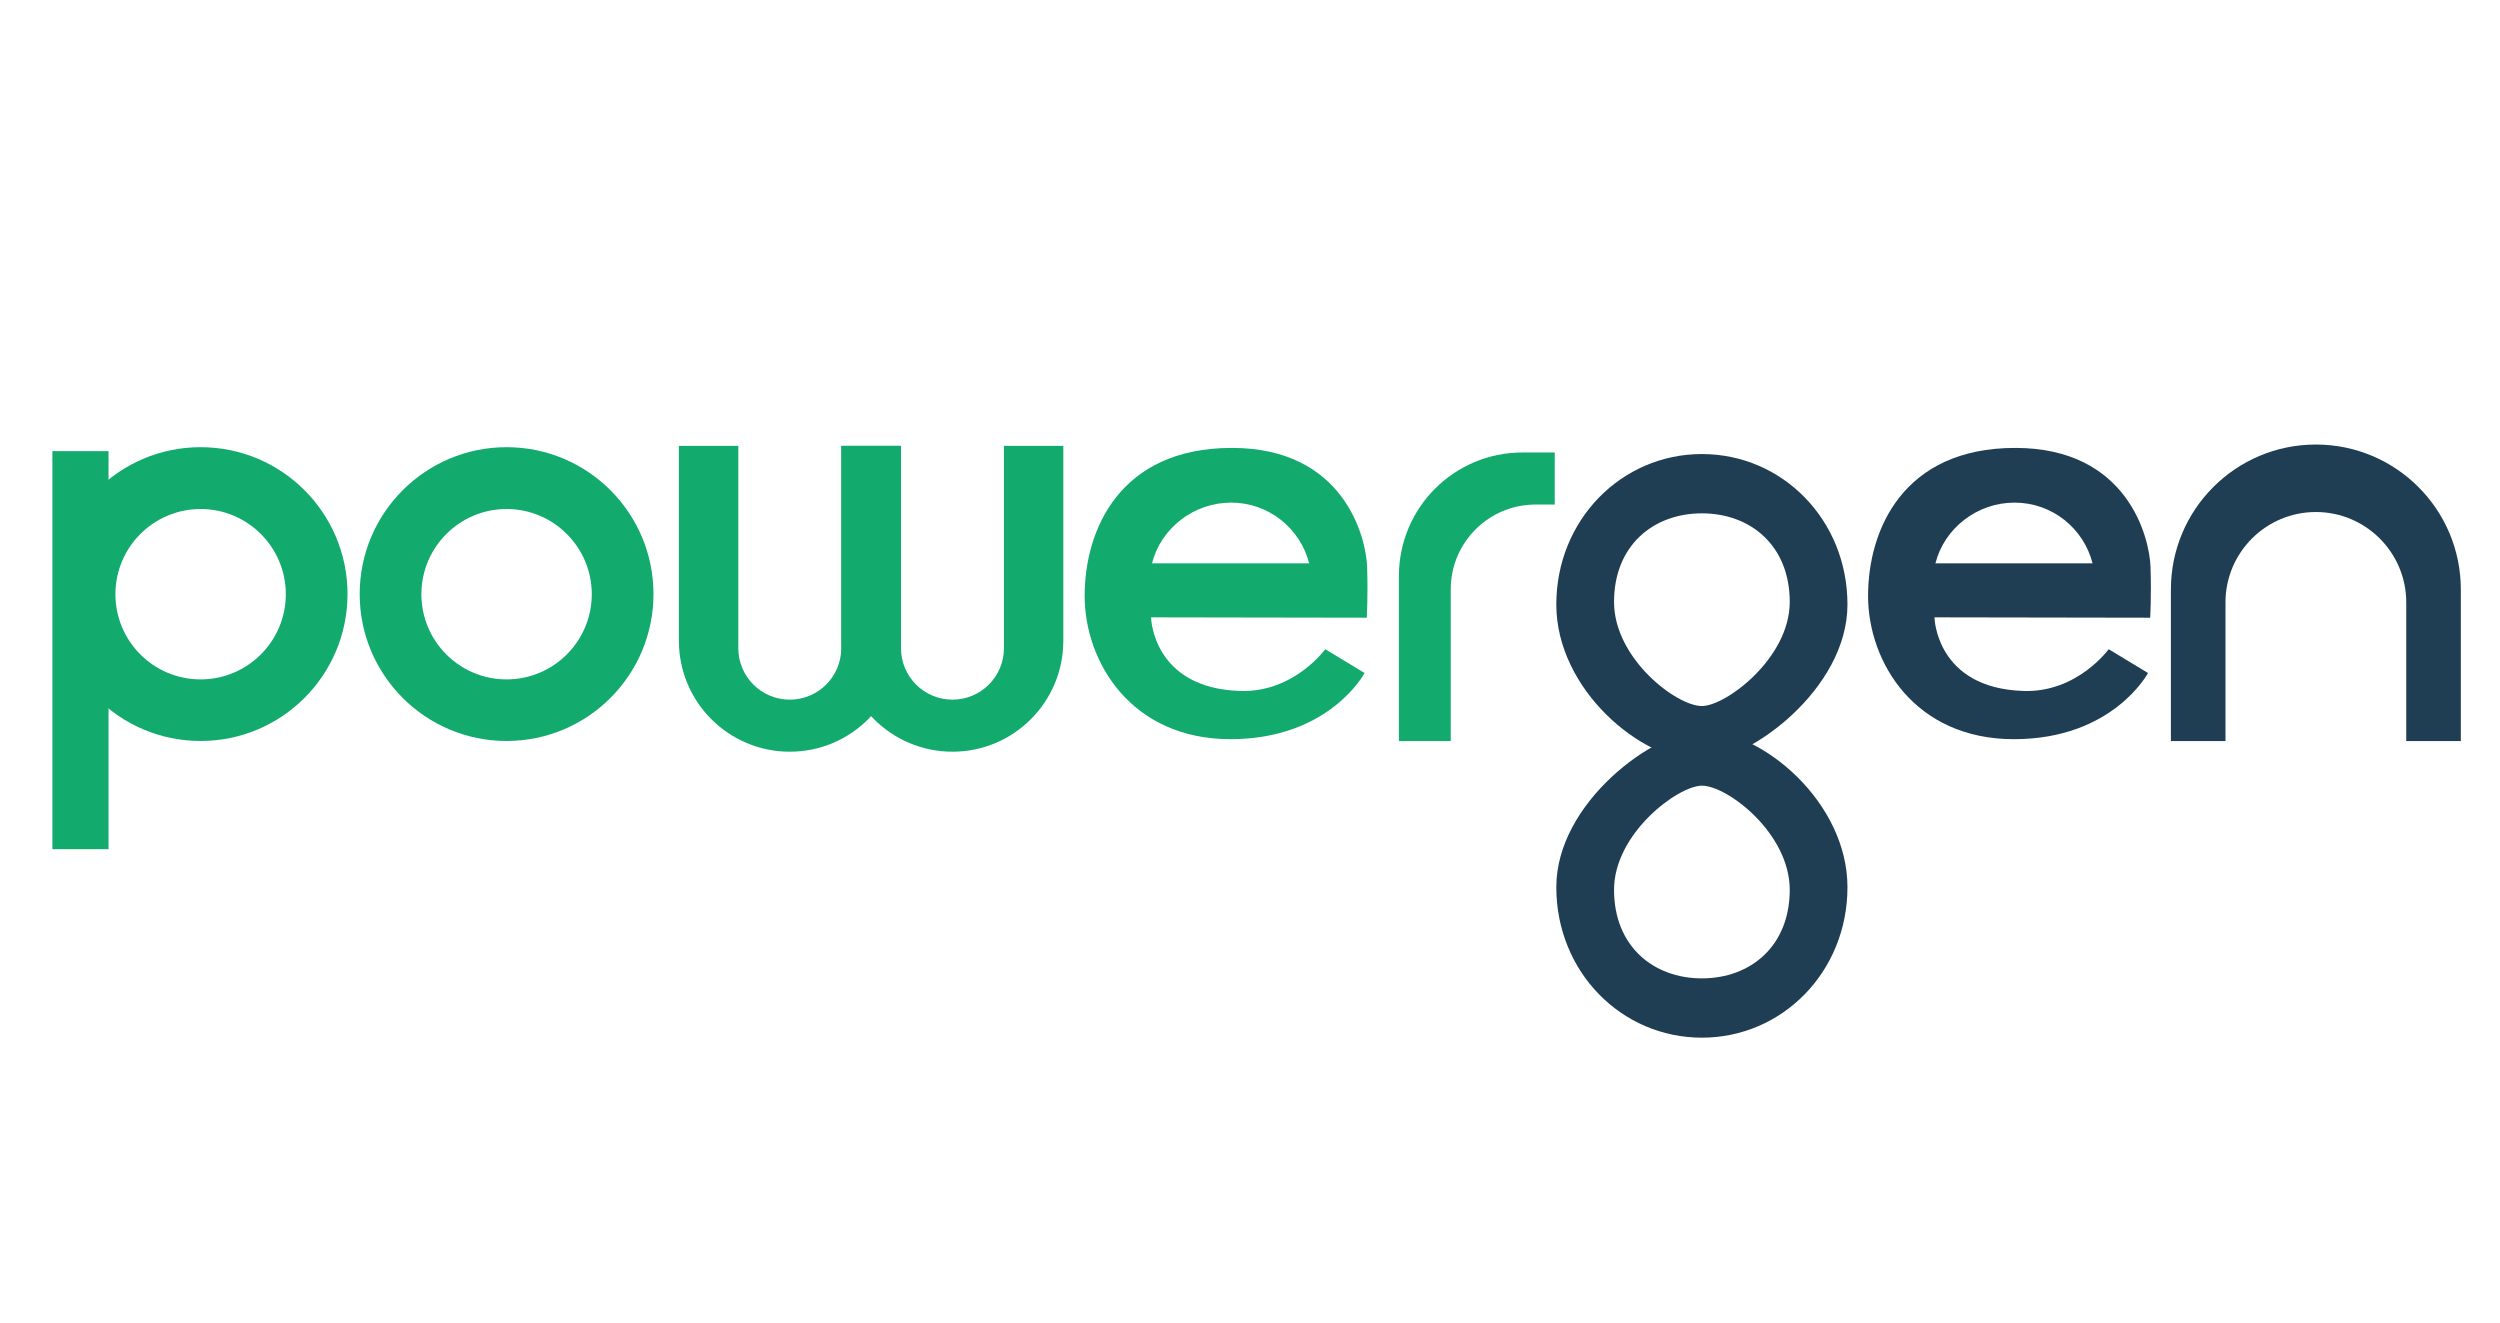 <?xml version="1.0" encoding="UTF-8"?> <svg xmlns="http://www.w3.org/2000/svg" width="189" height="100" viewBox="0 0 189 100" fill="none"><rect width="189" height="100" fill="white"></rect><g clip-path="url(#clip0_651_5025)"><path d="M8.206 34.108H3.961V64.199H8.206V34.108Z" fill="#13AA6E"></path><path d="M38.298 33.807C32.166 33.807 27.192 38.782 27.192 44.913C27.192 51.044 32.166 56.018 38.298 56.018C44.429 56.018 49.403 51.044 49.403 44.913C49.403 38.782 44.429 33.807 38.298 33.807ZM38.298 51.363C34.736 51.363 31.857 48.475 31.857 44.922C31.857 41.369 34.745 38.481 38.298 38.481C41.851 38.481 44.739 41.369 44.739 44.922C44.739 48.475 41.851 51.363 38.298 51.363Z" fill="#13AA6E"></path><path d="M15.167 33.807C9.035 33.807 4.061 38.782 4.061 44.913C4.061 51.044 9.035 56.018 15.167 56.018C21.298 56.018 26.272 51.044 26.272 44.913C26.272 38.782 21.307 33.807 15.167 33.807ZM15.167 51.363C11.604 51.363 8.726 48.475 8.726 44.922C8.726 41.369 11.614 38.481 15.167 38.481C18.72 38.481 21.608 41.369 21.608 44.922C21.608 48.475 18.72 51.363 15.167 51.363Z" fill="#13AA6E"></path><path d="M63.597 33.707V49.003C63.597 51.153 61.857 52.893 59.707 52.893C57.557 52.893 55.817 51.153 55.817 49.003V33.707H51.325V48.447C51.325 53.075 55.079 56.829 59.707 56.829C64.335 56.829 68.088 53.075 68.088 48.447V33.707H63.597Z" fill="#13AA6E"></path><path d="M75.896 33.707V49.003C75.896 51.153 74.156 52.893 72.006 52.893C69.856 52.893 68.116 51.153 68.116 49.003V33.707H63.624V48.447C63.624 53.075 67.378 56.829 72.006 56.829C76.634 56.829 80.387 53.075 80.387 48.447V33.707H75.896Z" fill="#13AA6E"></path><path d="M109.677 44.548C109.677 41.014 112.547 38.144 116.081 38.144H117.539V34.208H115.088C109.941 34.208 105.759 38.381 105.759 43.537V56.027H109.677V44.557V44.548Z" fill="#13AA6E"></path><path d="M128.663 55.235C125.119 55.235 117.657 60.655 117.657 67.069C117.657 73.483 122.586 78.448 128.663 78.448C134.739 78.448 139.668 73.473 139.668 67.069C139.668 60.664 133.254 55.235 128.663 55.235ZM128.663 73.965C124.991 73.965 122.021 71.533 122.021 67.269C122.021 63.006 126.859 59.398 128.663 59.398C130.603 59.398 135.304 63.006 135.304 67.269C135.304 71.533 132.334 73.965 128.663 73.965Z" fill="#203E53"></path><path d="M128.663 57.539C132.207 57.539 139.668 52.119 139.668 45.705C139.668 39.291 134.739 34.326 128.663 34.326C122.586 34.326 117.657 39.301 117.657 45.705C117.657 52.11 124.071 57.539 128.663 57.539ZM128.663 38.809C132.334 38.809 135.304 41.241 135.304 45.505C135.304 49.768 130.466 53.376 128.663 53.376C126.722 53.376 122.021 49.768 122.021 45.505C122.021 41.241 124.991 38.809 128.663 38.809Z" fill="#203E53"></path><path d="M175.08 33.607C169.03 33.607 164.12 38.508 164.12 44.567V56.027H168.247V45.541C168.247 41.77 171.308 38.709 175.08 38.709C178.851 38.709 181.912 41.77 181.912 45.541V56.027H186.039V44.567C186.039 38.517 181.138 33.607 175.08 33.607Z" fill="#203E53"></path><path d="M100.193 49.076C100.193 49.076 97.824 52.365 93.77 52.237C87.12 52.037 87.019 46.671 87.019 46.671L103.327 46.699C103.327 46.699 103.427 45.122 103.354 42.872C103.281 40.622 101.614 33.862 93.132 33.862C84.651 33.862 82 40.048 82 45.05C82 50.051 85.525 55.882 93.023 55.882C100.521 55.882 103.163 50.88 103.163 50.88L100.202 49.085L100.193 49.076ZM93.078 37.998C95.92 37.998 98.307 39.957 98.972 42.59H87.092C87.757 39.948 90.226 37.998 93.078 37.998Z" fill="#13AA6E"></path><path d="M159.419 49.076C159.419 49.076 157.05 52.365 152.996 52.237C146.346 52.037 146.245 46.671 146.245 46.671L162.553 46.699C162.553 46.699 162.653 45.122 162.58 42.872C162.507 40.622 160.84 33.862 152.358 33.862C143.877 33.862 141.226 40.048 141.226 45.05C141.226 50.051 144.751 55.882 152.249 55.882C159.747 55.882 162.389 50.88 162.389 50.88L159.428 49.085L159.419 49.076ZM152.304 37.998C155.146 37.998 157.533 39.957 158.198 42.59H146.318C146.983 39.948 149.452 37.998 152.304 37.998Z" fill="#203E53"></path></g><defs><clipPath id="clip0_651_5025"><rect width="182.078" height="44.841" fill="white" transform="translate(3.961 33.607)"></rect></clipPath></defs></svg> 